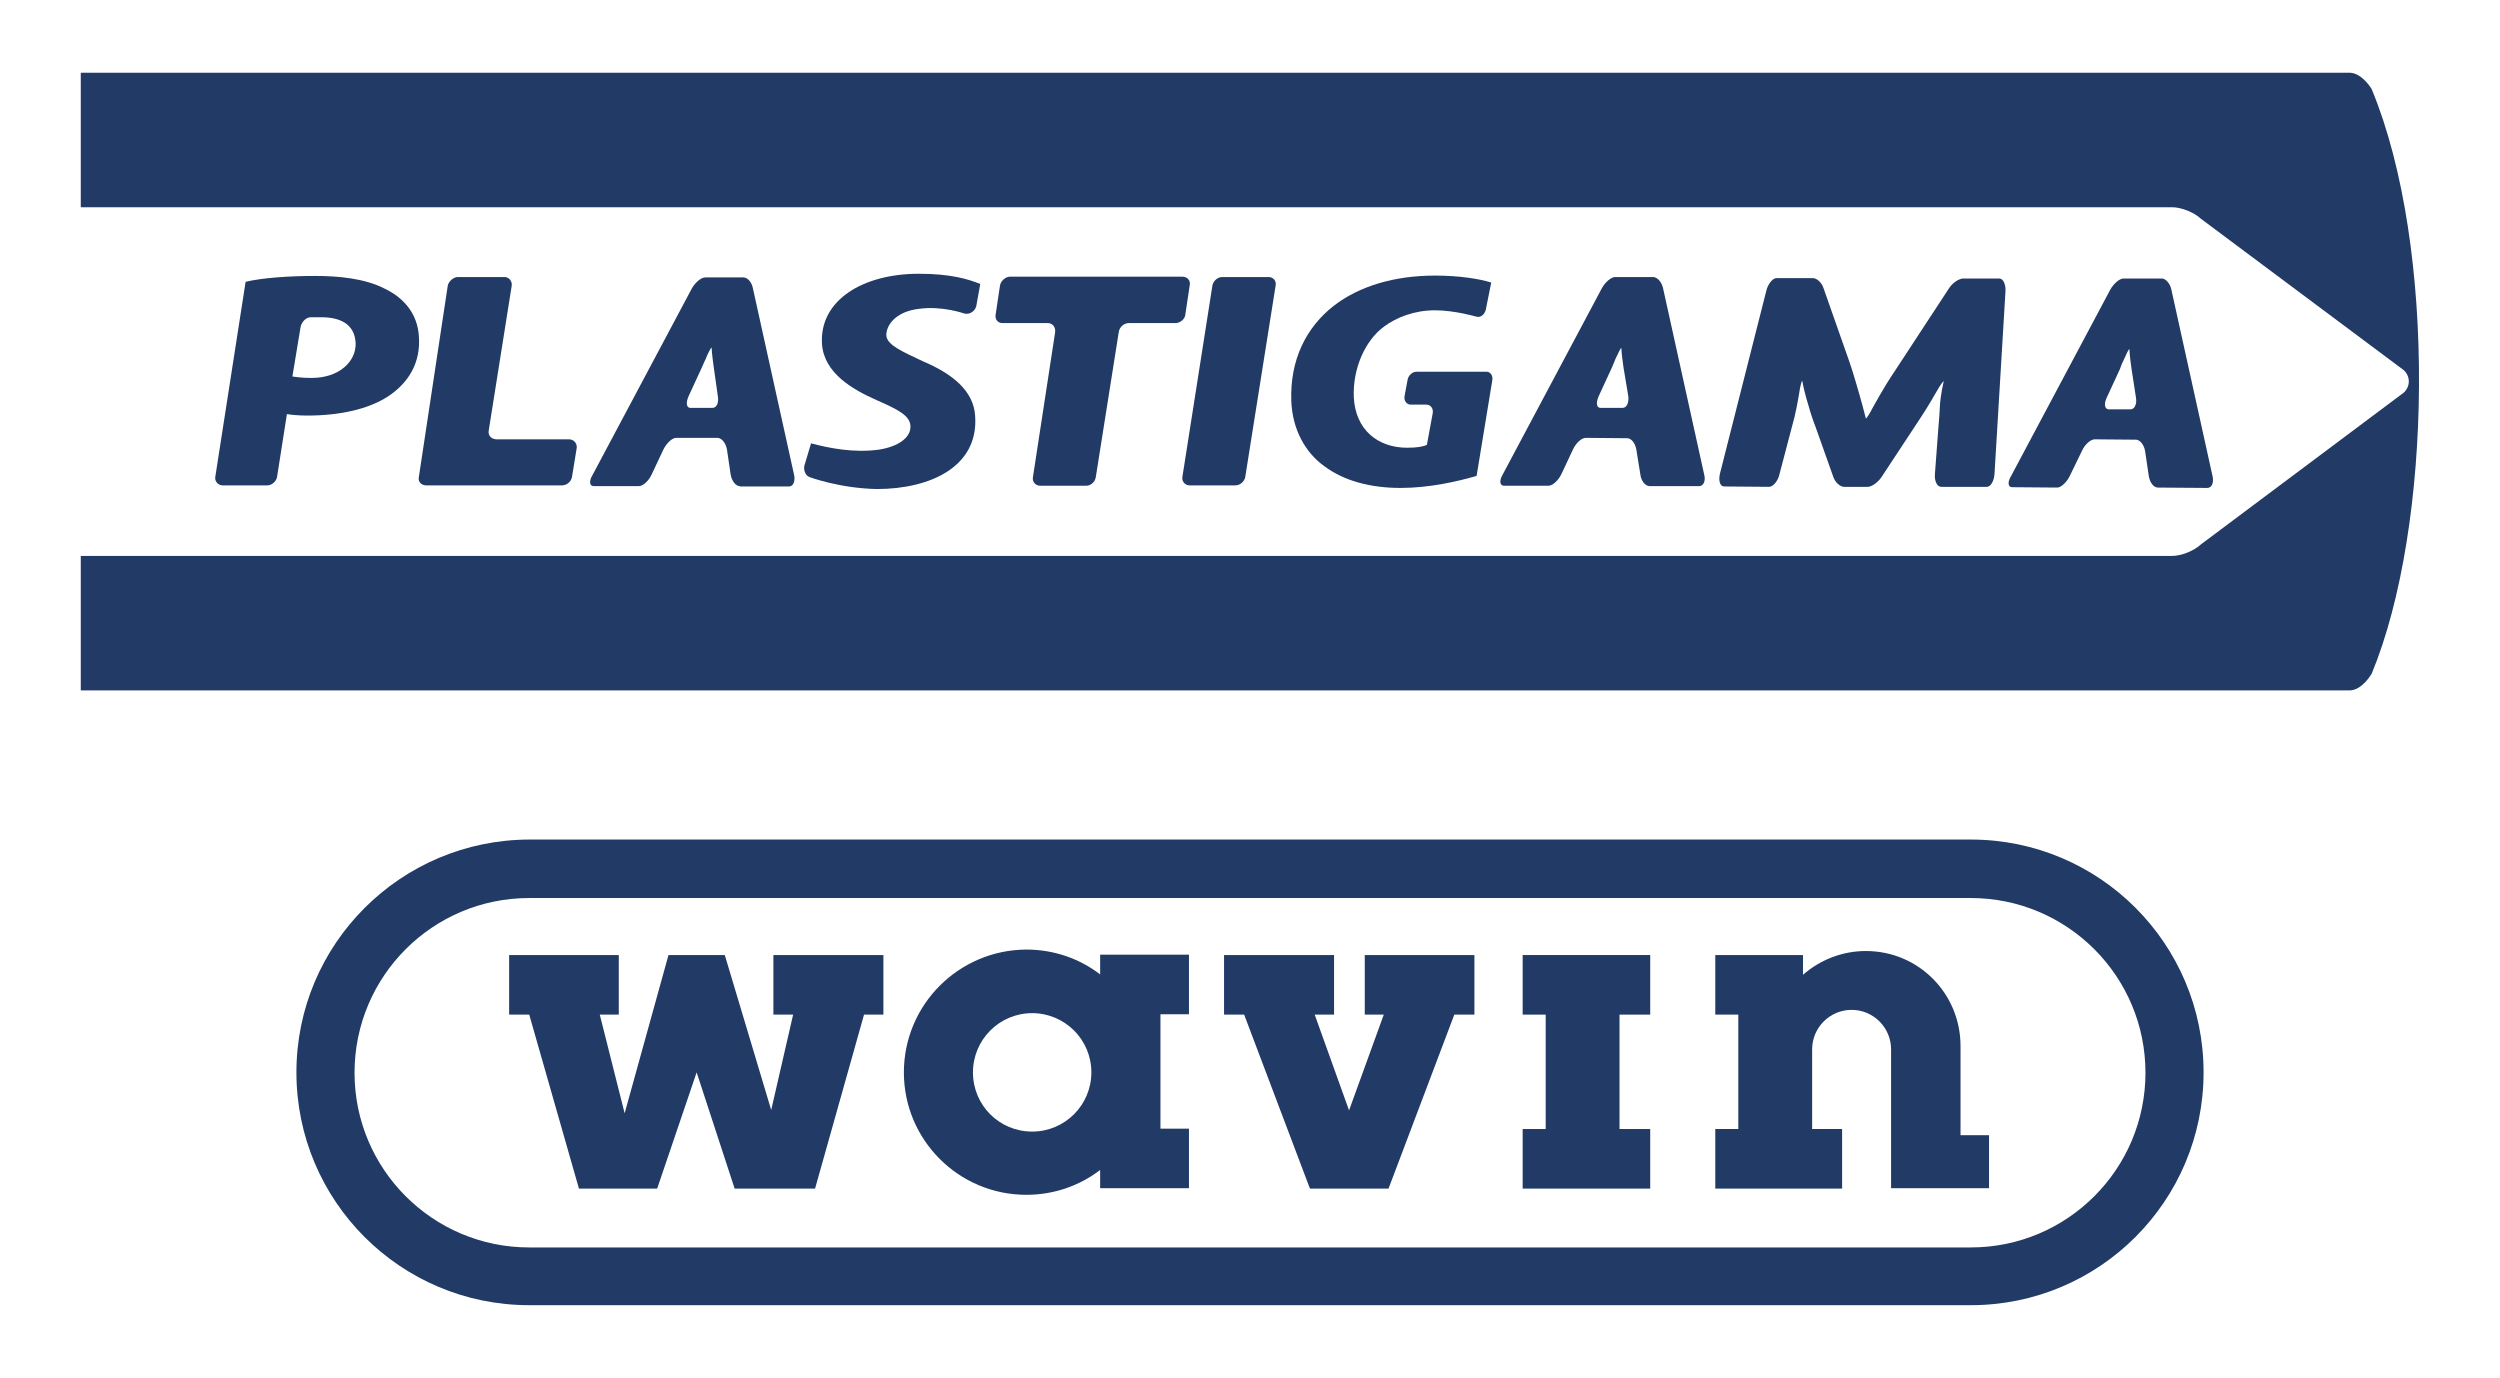 <svg xmlns="http://www.w3.org/2000/svg" xmlns:xlink="http://www.w3.org/1999/xlink" id="Layer_1" x="0px" y="0px" viewBox="0 0 684 377" style="enable-background:new 0 0 684 377;" xml:space="preserve"><style type="text/css">	.st0{fill:#223A66;}</style><g>	<g>		<path class="st0" d="M648.9,24.4L648.9,24.4c0,0-2.6-4.5-6.1-4.5H22.1v36.8h572.2c2.5,0,6,1.4,7.8,3.1l55.6,41.5   c1.8,1.7,1.8,4.4,0,6.1l-55.6,41.6c-1.8,1.7-5.3,3.1-7.8,3.1H22.1v36.8h620.7c3.5,0,6.1-4.6,6.1-4.6   C665.5,144.2,666.8,67.6,648.9,24.4z"></path>		<path class="st0" d="M444.2,100.6c-0.2-1.6-0.5-3.4-0.6-5.4c-0.2,0-0.9,1.5-1.7,3.2c0,0-0.2,0.6-0.9,2.2l-3.6,7.8   c-0.8,1.8-0.6,3.2,0.5,3.2h6c1.2,0,1.8-1.4,1.6-3.2L444.2,100.6z M451.3,133c-1.1,0-2.3-1.4-2.5-3.2l-1.1-6.8   c-0.3-1.8-1.4-3.1-2.5-3.1l-11.3-0.1c-1.2,0-2.7,1.4-3.5,3.1l-3.2,6.8c-0.8,1.7-2.4,3.2-3.5,3.2l-12.2,0c-1.1,0-1.4-1.3-0.4-3   l27.2-51.1c0.9-1.6,2.5-3,3.6-3l10.4,0c1.1,0,2.3,1.3,2.7,3l11.3,51.2c0.4,1.7-0.3,3-1.4,3L451.3,133"></path>		<path class="st0" d="M531.1,133.2c-1.1,0-1.9-1.6-1.7-3.6l0.9-12c0.2-2,0.4-5.2,0.5-7.2c0,0,0.2-2.6,1-6.1c-0.2,0-1.1,1.3-2,2.9   c0,0-2.2,3.9-4.2,6.9l-10.8,16.4c-1,1.5-2.7,2.7-3.8,2.7l-6.5,0c-1,0-2.4-1.2-2.9-2.7l-4.9-13.8c-0.6-1.5-1.4-3.9-1.8-5.4   c0,0-1.2-3.7-1.8-7.1c-0.2,0-0.6,1.6-0.9,3.7c0,0-0.5,3.1-1.2,6.1l-4.1,15.6c-0.4,2-1.8,3.6-2.9,3.6l-12.3-0.1   c-1.1,0-1.6-1.6-1.1-3.6l12.6-49.7c0.4-2,1.8-3.7,2.8-3.7l10,0c1.1,0,2.4,1.2,2.9,2.7L506,99c0.5,1.5,1.3,3.9,1.7,5.4   c0,0,1.8,6,2.8,10.1c0.2,0,1.1-1.4,1.9-3c0,0,3.1-5.7,5.9-9.8l15-22.9c1-1.5,2.7-2.6,3.9-2.6l9.8,0c1.1,0,1.8,1.6,1.7,3.5l-3,49.9   c-0.1,1.9-1,3.6-2.1,3.6L531.1,133.2z"></path>		<path class="st0" d="M583.2,101c-0.2-1.6-0.5-3.4-0.6-5.5c-0.2,0-0.9,1.5-1.7,3.3c0,0-0.3,0.5-0.9,2.2l-3.6,7.8   c-0.8,1.7-0.6,3.1,0.5,3.2h6c1.1,0,1.8-1.4,1.5-3.2L583.2,101z M590.4,133.4c-1.2,0-2.2-1.4-2.5-3.2l-1-6.8   c-0.3-1.7-1.4-3.1-2.5-3.1l-11.3-0.1c-1.1,0-2.7,1.4-3.5,3.2l-3.3,6.8c-0.8,1.7-2.4,3.2-3.4,3.2l-12.4-0.1c-1.1,0-1.3-1.4-0.3-3   l27.2-51.1c0.9-1.6,2.5-3,3.6-3l10.5,0c1,0,2.3,1.4,2.6,3.1l11.3,51.2c0.3,1.7-0.3,3-1.5,3L590.4,133.4"></path>		<path class="st0" d="M195.3,100.6c-0.2-1.6-0.5-3.4-0.6-5.5c-0.2,0-1,1.5-1.7,3.3c0,0-0.3,0.5-1,2.2l-3.6,7.8   c-0.8,1.8-0.6,3.2,0.5,3.2h6c1.2,0,1.8-1.4,1.5-3.2L195.3,100.6z M202.4,133c-1.1,0-2.2-1.4-2.5-3.2l-1-6.8   c-0.3-1.8-1.5-3.2-2.6-3.2l-11.3,0c-1.1,0-2.6,1.4-3.5,3.2l-3.2,6.8c-0.8,1.8-2.4,3.2-3.5,3.2l-12.4,0c-1.1,0-1.3-1.4-0.3-3   l27.2-51.1c0.9-1.6,2.5-3,3.7-3l10.4,0c1.1,0,2.3,1.3,2.6,3l11.3,51.2c0.3,1.6-0.3,3-1.4,3H202.4"></path>		<path class="st0" d="M80,103c1.3,0.2,2.7,0.4,5.3,0.4c7.5,0,12.2-4.5,12-9.6c-0.3-5.4-4.6-7-9.4-7c-2.5,0-3,0-3,0   c-1.3,0.1-2.5,1.4-2.7,2.9L80,103z M67.2,77.1c4.6-1.1,11.9-1.6,19.1-1.6c6,0,13.4,0.6,19,3.5c5.4,2.6,8.9,7,9.3,12.9   c0.6,7.5-3,13-8.5,16.6c-5.4,3.5-13.3,5.2-22,5.2c-2.3,0-4.4-0.2-5.6-0.4l-2.7,17.2c-0.2,1.2-1.4,2.3-2.7,2.3H60.9   c-1.2,0-2.2-1.1-2-2.3L67.2,77.1z"></path>		<path class="st0" d="M122.5,78.2c0.2-1.2,1.6-2.4,2.7-2.4h12.9c1.1,0,2.1,1.1,1.9,2.4l-6.3,39.7c-0.2,1.3,0.8,2.3,2.2,2.3h19.8   c1.3,0,2.2,1.1,2.1,2.3l-1.3,8c-0.2,1.2-1.4,2.3-2.7,2.3h-37.2c-1.4,0-2.3-1.1-2-2.3L122.5,78.2z"></path>		<path class="st0" d="M221.9,121.3c4.9,1.3,11.8,2.7,18.7,1.7c5-0.8,8.7-3.2,8.5-6.5c-0.2-2.8-3.3-4.4-9.2-7   c-6.6-2.9-14.4-7.4-15-15.3c-0.8-12,11.1-19.3,26.5-19.3c8.8,0,13.6,1.5,16.8,2.8l-1.1,6.1c-0.4,1.4-1.8,2.3-3.2,2   c0,0-6.1-2.2-12.5-1.3c-6.7,0.8-9,4.8-8.9,7.3c0.2,2.7,4.7,4.5,9.9,7c8.3,3.5,14,8.2,14.4,15c1,13.9-12.3,20-26.9,20   c-10.3-0.2-18.5-3.3-18.5-3.3c-1.2-0.5-1.7-2.3-1.2-3.5L221.9,121.3z"></path>		<path class="st0" d="M288.7,90.8c0.1-1.3-0.7-2.4-2-2.4h-12.4c-1.3,0-2.1-1-1.9-2.3l1.2-8c0.2-1.2,1.5-2.4,2.7-2.4h47.2   c1.4,0,2.3,1.1,2,2.4l-1.2,8c-0.1,1.2-1.4,2.3-2.7,2.3h-12.8c-1.3,0-2.5,1.1-2.7,2.4l-6.3,39.8c-0.2,1.2-1.3,2.3-2.6,2.3h-12.6   c-1.3,0-2.2-1.1-2-2.3L288.7,90.8z"></path>		<path class="st0" d="M347.1,75.8c1.3,0,2.2,1.1,1.9,2.4l-8.3,52.3c-0.2,1.2-1.4,2.3-2.7,2.3h-12.5c-1.3,0-2.2-1.1-2-2.3l8.2-52.3   c0.2-1.3,1.4-2.4,2.7-2.4H347.1z"></path>		<path class="st0" d="M404,130.2c-5.1,1.5-12.9,3.3-20.8,3.3c-8.2,0-15.4-1.9-20.8-5.9c-5.2-3.7-8.8-10-9.1-17.9   c-0.4-11.3,4.1-20.2,11.7-26.1c6.9-5.3,16.5-8.2,27.6-8.2c6.7,0,12.2,0.9,15.4,1.9l-1.5,7.5c-0.4,1.4-1.5,2.2-2.7,1.8   c0,0-5.8-1.7-11.2-1.7c-5.6,0-10.5,1.9-14,4.5c-5.1,3.8-8.5,11.4-8.2,19.2c0.4,9,6.6,13.9,14.6,13.9c2.7,0,4.4-0.3,5.4-0.8   l1.6-8.7c0.2-1.3-0.6-2.3-1.8-2.3h-4.3c-1,0-1.9-1.1-1.6-2.4l0.8-4.3c0.2-1.3,1.3-2.3,2.5-2.3h19.1c1.1,0,1.8,1.1,1.6,2.3   L404,130.2z"></path>	</g>	<g>		<polygon class="st0" points="241.7,261.3 241.7,277.6 236.4,277.6 223,325.2 201,325.2 190.6,293.4 179.8,325.2 158.4,325.2    144.8,277.6 139.3,277.6 139.3,261.3 169.3,261.3 169.3,277.6 164.1,277.6 170.9,304.6 182.9,261.3 198.3,261.3 211,303.7    217,277.6 211.6,277.6 211.6,261.3   "></polygon>		<polygon class="st0" points="403.4,261.3 403.4,277.6 397.9,277.6 379.9,325.2 358.4,325.2 340.4,277.6 334.9,277.6 334.9,261.3    365,261.3 365,277.6 359.7,277.6 369.1,303.8 378.6,277.6 373.4,277.6 373.4,261.3   "></polygon>		<polygon class="st0" points="451.5,261.3 451.5,277.6 443.1,277.6 443.1,308.9 451.5,308.9 451.5,325.2 416.6,325.2 416.6,308.9    422.9,308.9 422.9,277.6 416.6,277.6 416.6,261.3   "></polygon>		<path class="st0" d="M493.3,266.7c4.6-4,10.6-6.5,17.2-6.5c14.4,0,25.9,11.6,25.9,26v24.4h7.8v14.5h-26.8v-38   c0-5.9-4.8-10.8-10.8-10.8c-5.9,0-10.8,4.8-10.8,10.8l0,21.8h8.2v16.3h-34.7v-16.3h6.3v-31.3h-6.3v-16.3h24V266.7"></path>		<path class="st0" d="M266.2,293.4c0-8.9,7.2-16.2,16.2-16.2c8.9,0,16.2,7.2,16.2,16.2c0,8.9-7.2,16.2-16.2,16.2   C273.4,309.6,266.2,302.4,266.2,293.4 M247.3,293.4c0,18.5,15,33.5,33.5,33.5c7.6,0,14.6-2.5,20.2-6.8v5h24.3v-16.3h-7.8v-31.3   h7.8v-16.3H301v5.4c-5.6-4.3-12.6-6.8-20.2-6.8C262.3,259.9,247.3,274.9,247.3,293.4"></path>		<path class="st0" d="M144.8,341.3c-26.4,0-47.8-21.4-47.8-47.8c0-26.4,21.4-47.8,47.8-47.8l394.4,0c26.4,0,47.8,21.4,47.8,47.8   c0,26.4-21.4,47.8-47.8,47.8L144.8,341.3z M81.1,293.4c0,35.2,28.5,63.7,63.7,63.7l394.4,0c35.2,0,63.7-28.5,63.7-63.7   s-28.5-63.7-63.7-63.7l-394.4,0C109.6,229.8,81.1,258.3,81.1,293.4"></path>	</g></g></svg>